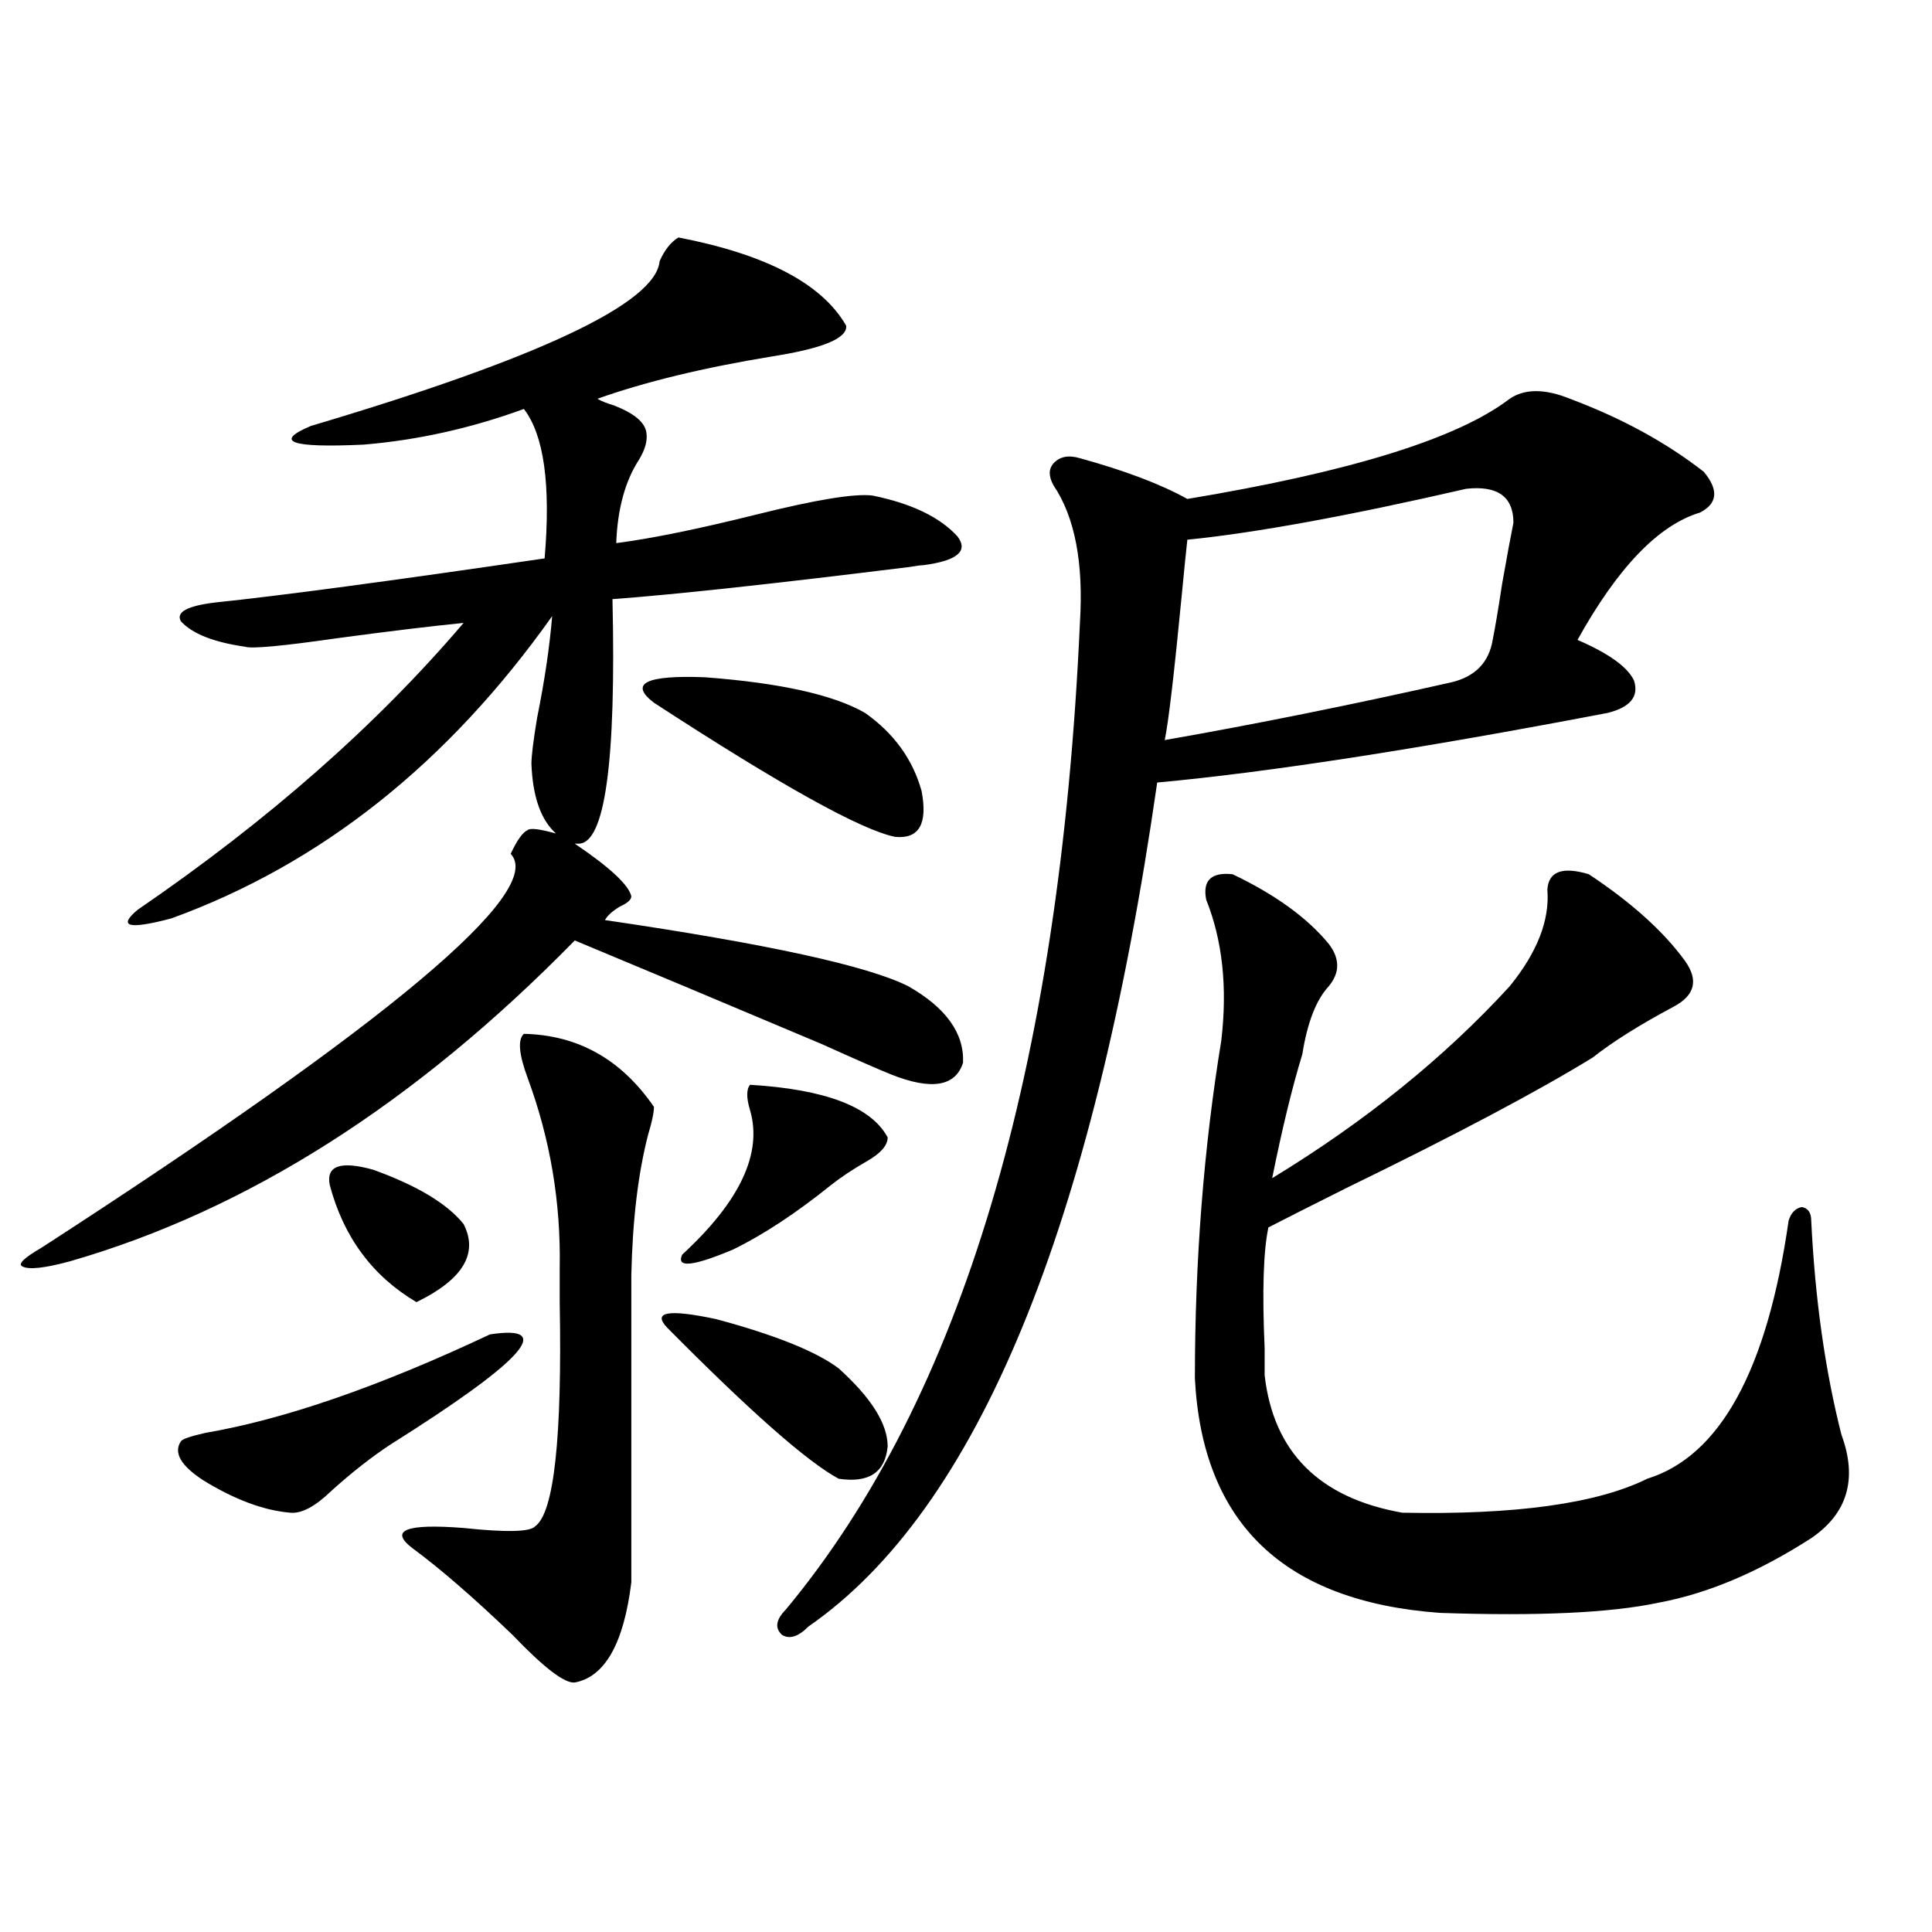 <?xml version="1.0" encoding="utf-8"?>
<!-- Generator: Adobe Illustrator 16.0.0, SVG Export Plug-In . SVG Version: 6.00 Build 0)  -->
<!DOCTYPE svg PUBLIC "-//W3C//DTD SVG 1.1//EN" "http://www.w3.org/Graphics/SVG/1.1/DTD/svg11.dtd">
<svg version="1.1" id="图层_1" xmlns="http://www.w3.org/2000/svg" xmlns:xlink="http://www.w3.org/1999/xlink" x="0px" y="0px"
	 width="1000px" height="1000px" viewBox="0 0 1000 1000" enable-background="new 0 0 1000 1000" xml:space="preserve">
<path d="M273.115,429.648c1.296-1.167,6.174-0.577,14.634,1.758c-7.805-7.031-12.042-19.034-12.683-36.035
	c0-4.093,0.976-12.003,2.927-23.73c3.902-19.336,6.494-36.914,7.805-52.734c-53.992,76.177-119.677,128.32-197.068,156.445
	c-22.118,5.864-27.972,4.395-17.561-4.395c67.636-46.28,123.899-95.801,168.776-148.535c-17.561,1.758-39.358,4.395-65.364,7.91
	c-28.627,4.106-44.557,5.575-47.804,4.395c-16.265-2.335-27.316-6.729-33.17-13.184c-2.606-4.683,3.247-7.91,17.561-9.668
	c33.811-3.516,90.729-11.124,170.728-22.852c3.247-38.081-0.335-63.858-10.731-77.344c-27.316,9.97-54.968,16.122-82.925,18.457
	c-37.728,1.758-46.828-1.456-27.316-9.668c118.366-35.156,178.532-63.569,180.483-85.254c2.592-5.851,5.854-9.956,9.756-12.305
	c45.518,8.789,74.465,24.032,86.827,45.703c0.641,6.454-12.042,11.728-38.048,15.82c-35.776,5.864-66.02,13.184-90.729,21.973
	c1.951,1.181,4.878,2.349,8.78,3.516c10.396,4.106,15.93,8.789,16.585,14.063c0.641,4.106-0.655,8.789-3.902,14.063
	c-7.164,11.138-11.066,25.488-11.707,43.066c18.201-2.335,42.591-7.319,73.169-14.941c30.563-7.608,50.396-10.835,59.511-9.668
	c20.152,4.106,34.786,11.138,43.901,21.094c5.854,7.622,0,12.606-17.561,14.941c-1.311,0-3.582,0.302-6.829,0.879
	c-70.897,8.789-122.283,14.364-154.143,16.699c1.951,84.375-3.902,126.563-17.561,126.563h-1.951
	c18.201,12.305,27.957,21.396,29.268,27.246c0,1.758-1.951,3.516-5.854,5.273c-3.902,2.349-6.509,4.696-7.805,7.031
	c83.9,12.305,136.247,23.73,157.069,34.277c19.512,11.138,28.933,24.321,28.292,39.551c-3.902,12.305-16.265,14.364-37.072,6.152
	c-5.854-2.335-17.896-7.608-36.097-15.82c-51.386-21.671-93.991-39.551-127.802-53.613
	C214.9,571.152,127.753,626.523,36.048,652.891c-13.018,3.516-21.143,4.395-24.39,2.637c-2.606-1.167,0.641-4.395,9.756-9.668
	c180.148-116.593,261.122-184.57,242.921-203.906C267.582,434.922,270.509,430.829,273.115,429.648z M253.604,690.684
	c34.466-5.273,17.226,13.774-51.706,57.129c-9.756,6.454-19.847,14.364-30.243,23.73c-8.46,8.212-15.609,12.017-21.463,11.426
	c-13.658-1.167-28.627-6.729-44.877-16.699c-11.707-7.608-15.609-14.351-11.707-20.215c0.641-1.167,4.878-2.637,12.683-4.395
	C147.265,734.629,196.364,717.642,253.604,690.684z M170.679,613.34c-1.951-9.956,5.519-12.593,22.438-7.91
	c22.759,8.212,38.368,17.578,46.828,28.125c7.805,15.243-0.335,28.716-24.39,40.43C192.782,660.513,177.828,640.298,170.679,613.34z
	 M271.164,535.117c27.957,0.591,50.396,13.184,67.315,37.793c0,2.938-0.976,7.622-2.927,14.063
	c-5.213,19.927-8.14,44.247-8.78,72.949v159.082c-3.902,31.641-13.658,48.917-29.268,51.855
	c-5.213,0.577-15.944-7.622-32.194-24.609c-20.167-19.336-37.407-34.277-51.706-44.824c-12.362-9.366-3.582-12.882,26.341-10.547
	c22.104,2.349,34.466,2.06,37.072-0.879c9.756-7.031,13.979-45.703,12.683-116.016c0-8.198,0-14.063,0-17.578
	c0.641-33.976-4.878-66.797-16.585-98.438C268.558,545.664,267.902,538.056,271.164,535.117z M338.479,363.73
	c-13.018-9.956-4.237-14.351,26.341-13.184c39.023,2.938,66.66,9.091,82.925,18.457c14.954,10.547,24.71,24.032,29.268,40.43
	c3.247,17.001-1.311,24.911-13.658,23.73C445.794,429.648,404.164,406.509,338.479,363.73z M345.309,687.168
	c-7.805-8.198,0.641-9.668,25.365-4.395c30.563,8.212,51.706,16.699,63.413,25.488c16.905,15.243,25.365,28.716,25.365,40.43
	c-1.311,13.485-9.756,19.048-25.365,16.699C417.822,756.602,388.234,730.536,345.309,687.168z M388.234,561.484
	c39.023,2.349,62.758,11.426,71.218,27.246c0,4.106-3.582,8.212-10.731,12.305c-7.164,4.106-13.338,8.212-18.536,12.305
	c-18.216,14.653-35.121,25.79-50.73,33.398c-20.822,8.789-29.603,9.668-26.341,2.637c29.908-27.534,41.615-52.433,35.121-74.707
	C386.283,568.228,386.283,563.833,388.234,561.484z M781.396,206.406c7.805-5.273,18.201-5.273,31.219,0
	c26.661,9.97,49.755,22.563,69.267,37.793c7.805,9.38,7.149,16.411-1.951,21.094c-21.463,6.454-42.605,28.427-63.413,65.918
	c16.25,7.031,26.006,14.063,29.268,21.094c2.592,8.212-1.951,13.774-13.658,16.699c-98.214,18.759-175.94,30.762-233.165,36.035
	c-33.17,230.864-93.336,376.474-180.483,436.816c-5.213,5.273-9.756,6.729-13.658,4.395c-3.902-3.516-3.262-7.91,1.951-13.184
	c91.05-109.562,141.78-279.78,152.191-510.645c1.951-31.05-2.606-54.78-13.658-71.191c-2.606-4.683-2.606-8.487,0-11.426
	c3.247-3.516,7.805-4.395,13.658-2.637c23.414,6.454,41.95,13.485,55.608,21.094C699.111,244.199,754.72,226.923,781.396,206.406z
	 M758.957,252.988c-61.142,14.063-109.266,22.852-144.387,26.367c-0.655,5.864-1.631,15.532-2.927,29.004
	c-3.902,40.43-6.829,65.341-8.78,74.707c46.828-8.198,96.248-18.155,148.289-29.883c12.348-2.925,19.512-10.245,21.463-21.973
	c1.296-6.44,2.927-16.108,4.878-29.004c2.592-14.64,4.543-25.187,5.854-31.641C783.347,257.095,775.207,251.23,758.957,252.988z
	 M822.37,452.5c22.104,14.653,38.688,29.595,49.755,44.824c7.149,9.97,5.198,17.88-5.854,23.73
	c-17.561,9.38-31.554,18.169-41.95,26.367C795.694,565,753.104,587.563,696.52,615.098c-17.561,8.789-30.898,15.532-39.999,20.215
	c-2.606,12.305-3.262,33.11-1.951,62.402c0,7.031,0,11.728,0,14.063c4.543,39.853,28.292,63.583,71.218,71.191
	c58.535,1.181,100.806-4.683,126.826-17.578c37.713-11.714,62.103-56.25,73.169-133.594c1.296-4.093,3.567-6.44,6.829-7.031
	c3.247,0.591,4.878,2.938,4.878,7.031c1.951,40.43,7.149,77.344,15.609,110.742c8.445,22.852,3.247,40.731-15.609,53.613
	c-27.316,17.578-53.657,28.702-79.022,33.398c-24.725,5.273-62.438,7.031-113.168,5.273
	c-80.653-5.864-122.924-46.28-126.826-121.289c0-60.933,4.543-119.229,13.658-174.902c3.247-27.534,0.641-51.855-7.805-72.949
	c-1.951-9.956,2.592-14.351,13.658-13.184c22.104,10.547,38.688,22.563,49.755,36.035c5.854,7.622,5.854,14.941,0,21.973
	c-6.509,7.031-11.066,18.759-13.658,35.156c-5.213,17.001-10.411,38.384-15.609,64.16c48.124-29.292,89.099-62.402,122.924-99.316
	c14.299-17.578,20.808-34.277,19.512-50.098C801.548,451.044,808.712,448.407,822.37,452.5z"/>
</svg>
